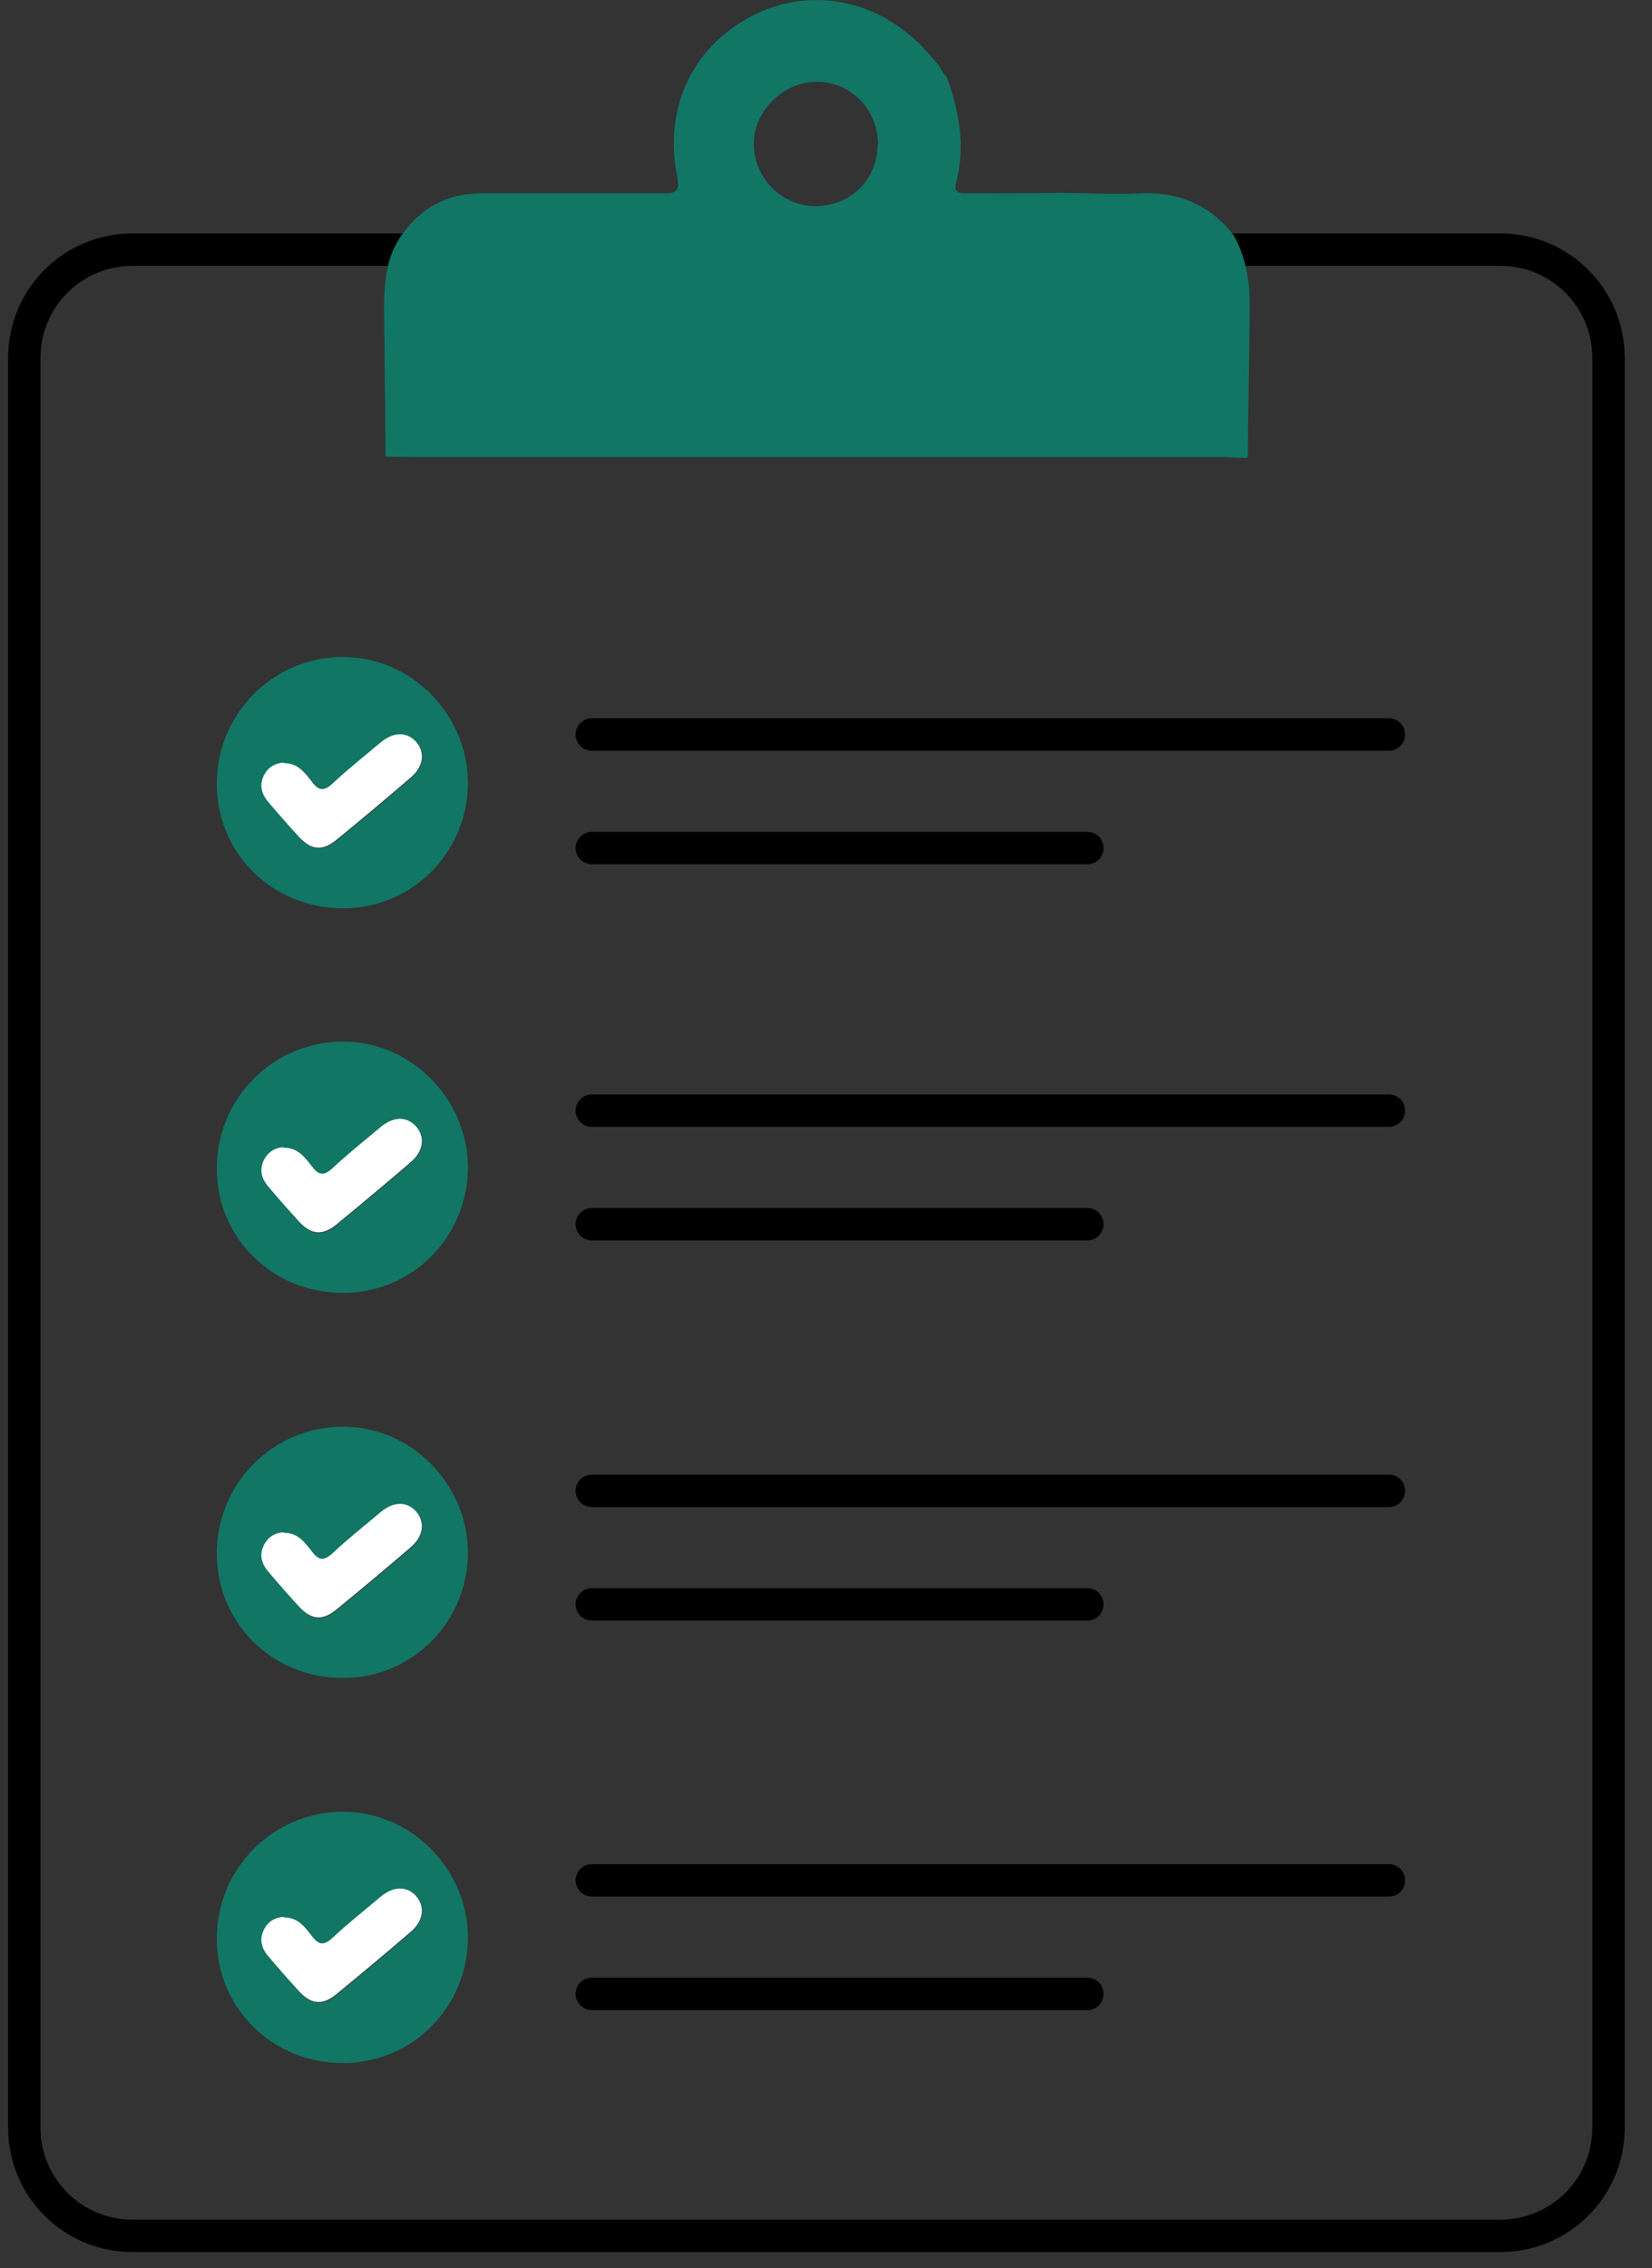 <svg width="51" height="70" viewBox="0 0 51 70" fill="none" xmlns="http://www.w3.org/2000/svg">
<rect x="0" y="0" width="51" height="70" fill="#333333" stroke="none"/>
<path d="M35.611 7.705H46.322C48.165 7.705 49.658 9.198 49.658 11.042V65.664C49.658 67.507 48.165 69 46.322 69H4.087C2.243 69 0.75 67.507 0.75 65.664V11.042C0.75 9.198 2.243 7.705 4.087 7.705H13.884" stroke="black" stroke-linecap="round" stroke-linejoin="round"/>
<path d="M42.878 22.667H18.271" stroke="black" stroke-linecap="round" stroke-linejoin="round"/>
<path d="M33.569 26.171H18.271" stroke="black" stroke-linecap="round" stroke-linejoin="round"/>
<path d="M42.878 34.276H18.271" stroke="black" stroke-linecap="round" stroke-linejoin="round"/>
<path d="M33.569 37.78H18.271" stroke="black" stroke-linecap="round" stroke-linejoin="round"/>
<path d="M42.878 46.009H18.271" stroke="black" stroke-linecap="round" stroke-linejoin="round"/>
<path d="M33.569 49.513H18.271" stroke="black" stroke-linecap="round" stroke-linejoin="round"/>
<path d="M42.878 58.03H18.271" stroke="black" stroke-linecap="round" stroke-linejoin="round"/>
<path d="M33.569 61.534H18.271" stroke="black" stroke-linecap="round" stroke-linejoin="round"/>
<path d="M11.903 14.089C11.887 12.58 11.872 11.072 11.857 9.563C11.857 8.756 11.903 7.948 12.405 7.248C13 6.41 13.807 5.968 14.843 5.968C16.717 5.968 18.576 5.968 20.45 5.968C20.831 5.968 21.014 5.937 20.907 5.45C20.465 3.256 21.441 1.321 23.391 0.407C25.265 -0.462 27.398 0.087 28.8 1.808C28.845 1.869 28.906 1.93 28.967 1.991C29.013 2.067 29.059 2.159 29.104 2.235C29.15 2.281 29.18 2.326 29.226 2.372C29.622 3.439 29.805 4.52 29.516 5.648C29.424 5.983 29.683 5.968 29.881 5.968C30.826 5.968 31.786 5.968 32.731 5.953C33.538 5.953 34.346 6.013 35.153 5.968C36.357 5.907 37.332 6.303 38.078 7.248C38.49 7.979 38.596 8.771 38.581 9.579C38.566 11.102 38.535 12.626 38.52 14.134C38.231 14.134 37.941 14.104 37.652 14.104C29.363 14.104 21.09 14.104 12.802 14.104C12.512 14.104 12.223 14.104 11.933 14.089H11.903ZM27.108 4.459C27.108 3.378 26.24 2.494 25.173 2.524C24.153 2.555 23.269 3.439 23.269 4.444C23.269 5.48 24.122 6.349 25.158 6.364C26.255 6.364 27.093 5.541 27.093 4.459H27.108Z" fill="#117664"/>
<path d="M10.577 28.03C8.414 28.03 6.692 26.338 6.692 24.19C6.692 22.027 8.429 20.274 10.592 20.274C12.695 20.274 14.432 22.042 14.447 24.144C14.447 26.293 12.741 28.03 10.592 28.03H10.577ZM8.764 23.55C8.52 23.565 8.292 23.687 8.17 23.931C8.017 24.221 8.063 24.495 8.276 24.739C8.596 25.119 8.932 25.5 9.267 25.866C9.632 26.262 9.968 26.293 10.409 25.927C11.171 25.302 11.918 24.678 12.665 24.038C13.091 23.672 13.152 23.23 12.863 22.91C12.573 22.59 12.162 22.59 11.75 22.941C11.248 23.352 10.76 23.748 10.288 24.19C10.029 24.434 9.861 24.434 9.648 24.144C9.45 23.87 9.221 23.565 8.779 23.565L8.764 23.55Z" fill="#117664"/>
<path d="M8.764 23.551C9.206 23.551 9.419 23.855 9.633 24.13C9.846 24.419 10.014 24.419 10.273 24.175C10.745 23.733 11.248 23.337 11.735 22.926C12.147 22.576 12.558 22.576 12.848 22.895C13.137 23.231 13.076 23.672 12.649 24.023C11.903 24.663 11.156 25.288 10.395 25.912C9.968 26.263 9.633 26.247 9.252 25.851C8.917 25.486 8.581 25.105 8.261 24.724C8.063 24.48 8.002 24.206 8.155 23.916C8.292 23.657 8.505 23.551 8.749 23.535L8.764 23.551Z" fill="white"/>
<path d="M10.577 39.899C8.414 39.899 6.692 38.208 6.692 36.059C6.692 33.896 8.429 32.144 10.592 32.144C12.695 32.144 14.432 33.911 14.447 36.014C14.447 38.162 12.741 39.899 10.592 39.899H10.577ZM8.764 35.419C8.52 35.435 8.292 35.556 8.17 35.8C8.017 36.09 8.063 36.364 8.276 36.608C8.596 36.989 8.932 37.37 9.267 37.735C9.632 38.131 9.968 38.162 10.409 37.796C11.171 37.172 11.918 36.547 12.665 35.907C13.091 35.541 13.152 35.099 12.863 34.779C12.573 34.459 12.162 34.459 11.75 34.81C11.248 35.221 10.76 35.617 10.288 36.059C10.029 36.303 9.861 36.303 9.648 36.014C9.45 35.739 9.221 35.435 8.779 35.435L8.764 35.419Z" fill="#117664"/>
<path d="M8.764 35.42C9.206 35.42 9.419 35.724 9.633 35.999C9.846 36.288 10.014 36.288 10.273 36.044C10.745 35.603 11.248 35.206 11.735 34.795C12.147 34.445 12.558 34.445 12.848 34.765C13.137 35.1 13.076 35.542 12.649 35.892C11.903 36.532 11.156 37.157 10.395 37.781C9.968 38.132 9.633 38.117 9.252 37.72C8.917 37.355 8.581 36.974 8.261 36.593C8.063 36.349 8.002 36.075 8.155 35.785C8.292 35.526 8.505 35.42 8.749 35.404L8.764 35.42Z" fill="white"/>
<path d="M10.577 51.784C8.414 51.784 6.692 50.092 6.692 47.944C6.692 45.781 8.429 44.028 10.592 44.028C12.695 44.028 14.432 45.796 14.447 47.898C14.447 50.047 12.741 51.784 10.592 51.784H10.577ZM8.764 47.304C8.52 47.319 8.292 47.441 8.17 47.685C8.017 47.974 8.063 48.249 8.276 48.492C8.596 48.873 8.932 49.254 9.267 49.62C9.632 50.016 9.968 50.047 10.409 49.681C11.171 49.056 11.918 48.432 12.665 47.792C13.091 47.426 13.152 46.984 12.863 46.664C12.573 46.344 12.162 46.344 11.75 46.695C11.248 47.106 10.76 47.502 10.288 47.944C10.029 48.188 9.861 48.188 9.648 47.898C9.45 47.624 9.221 47.319 8.779 47.319L8.764 47.304Z" fill="#117664"/>
<path d="M8.764 47.304C9.206 47.304 9.419 47.608 9.633 47.883C9.846 48.172 10.014 48.172 10.273 47.928C10.745 47.486 11.248 47.09 11.735 46.679C12.147 46.328 12.558 46.328 12.848 46.648C13.137 46.984 13.076 47.425 12.649 47.776C11.903 48.416 11.156 49.041 10.395 49.665C9.968 50.016 9.633 50 9.252 49.604C8.917 49.239 8.581 48.858 8.261 48.477C8.063 48.233 8.002 47.959 8.155 47.669C8.292 47.41 8.505 47.304 8.749 47.288L8.764 47.304Z" fill="white"/>
<path d="M10.577 63.667C8.414 63.667 6.692 61.976 6.692 59.828C6.692 57.664 8.429 55.912 10.592 55.912C12.695 55.912 14.432 57.679 14.447 59.782C14.447 61.93 12.741 63.667 10.592 63.667H10.577ZM8.764 59.173C8.52 59.188 8.292 59.31 8.17 59.554C8.017 59.843 8.063 60.117 8.276 60.361C8.596 60.742 8.932 61.123 9.267 61.489C9.632 61.885 9.968 61.915 10.409 61.55C11.171 60.925 11.918 60.3 12.665 59.66C13.091 59.294 13.152 58.853 12.863 58.533C12.573 58.213 12.162 58.213 11.75 58.563C11.248 58.975 10.76 59.371 10.288 59.813C10.029 60.056 9.861 60.056 9.648 59.767C9.45 59.493 9.221 59.188 8.779 59.188L8.764 59.173Z" fill="#117664"/>
<path d="M8.764 59.173C9.206 59.173 9.419 59.477 9.633 59.752C9.846 60.041 10.014 60.041 10.273 59.797C10.745 59.355 11.248 58.959 11.735 58.548C12.147 58.198 12.558 58.198 12.848 58.517C13.137 58.853 13.076 59.295 12.649 59.645C11.903 60.285 11.156 60.91 10.395 61.534C9.968 61.885 9.633 61.87 9.252 61.473C8.917 61.108 8.581 60.727 8.261 60.346C8.063 60.102 8.002 59.828 8.155 59.538C8.292 59.279 8.505 59.173 8.749 59.157L8.764 59.173Z" fill="white"/>
</svg>
